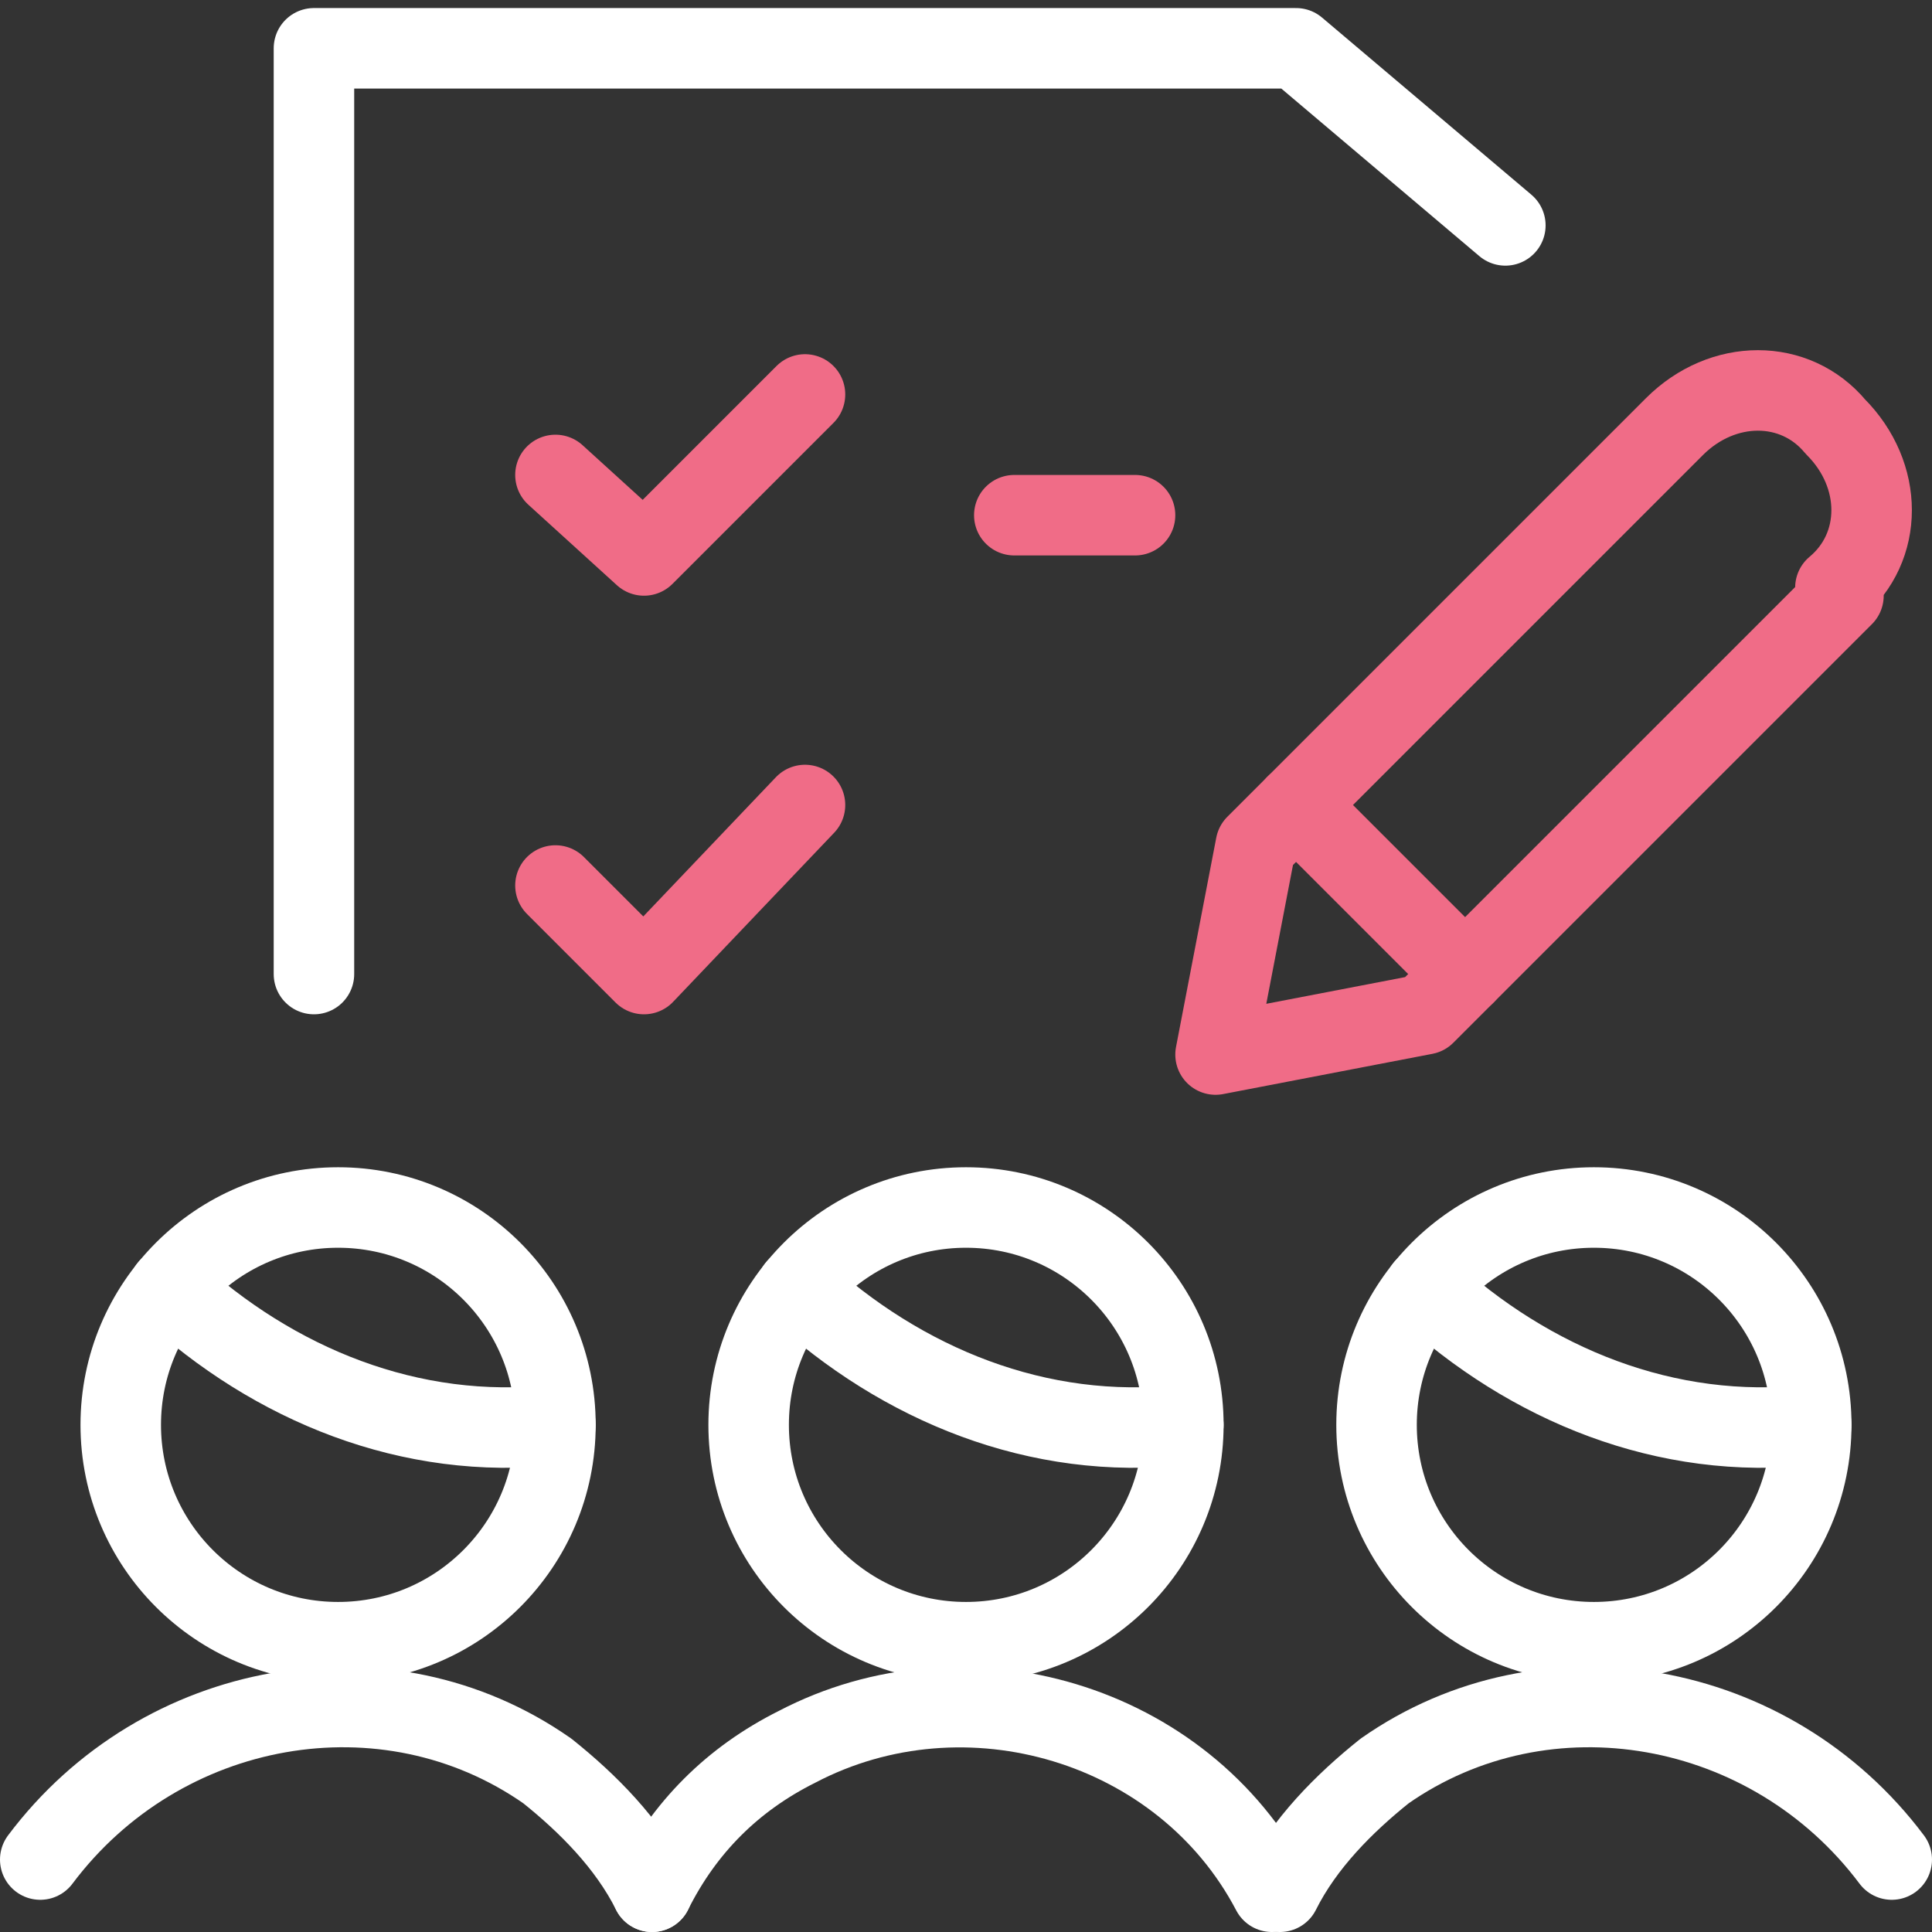 <?xml version="1.0" encoding="UTF-8"?>
<svg xmlns="http://www.w3.org/2000/svg" version="1.1" viewBox="0 0 24 24">
  <rect x="0" y="0" width="24" height="24" fill="#333333" stroke="none"/>
  <defs>
    <style>
      .cls-1 {
        stroke: #fff;
      }

      .cls-1, .cls-2 {
        fill: none;
        stroke-linecap: round;
        stroke-linejoin: round;
      }

      .cls-2 {
        stroke: #f06c87;
      }
    </style>
  </defs>
  <!-- Generator: Adobe Illustrator 28.6.0, SVG Export Plug-In . SVG Version: 1.2.0 Build 709)  -->
  <g>
    <g id="Layer_1">
      <circle class="cls-1" cx="12" cy="17.7" r="2.7"/>
      <path class="cls-1" d="M15.8,23.5c-1.1-2.1-3.8-2.9-5.9-1.8-.8.4-1.4,1-1.8,1.8"/>
      <circle class="cls-1" cx="19.8" cy="17.7" r="2.7"/>
      <path class="cls-1" d="M23.5,23.1c-1.5-2-4.3-2.5-6.3-1.1-.5.4-1,.9-1.3,1.5"/>
      <circle class="cls-1" cx="4.2" cy="17.7" r="2.7"/>
      <path class="cls-1" d="M.5,23.1c1.5-2,4.3-2.5,6.3-1.1.5.4,1,.9,1.3,1.5"/>
      <path class="cls-2" d="M22.9,7.4l-5.2,5.2-2.6.5.5-2.6,5.2-5.2c.6-.6,1.5-.6,2,0h0c.6.6.6,1.5,0,2,0,0,0,0,0,0Z"/>
      <polyline class="cls-1" points="18.7 2.8 16.1 .6 3.9 .6 3.9 12.1"/>
      <polyline class="cls-2" points="6.9 5.9 8 6.9 10 4.9"/>
      <polyline class="cls-2" points="6.9 11 8 12.1 10 10"/>
      <line class="cls-2" x1="12.6" y1="6.4" x2="14.1" y2="6.4"/>
      <line class="cls-2" x1="16.1" y1="10" x2="18.2" y2="12.1"/>
      <path class="cls-1" d="M2.1,16c1.3,1.2,3,1.9,4.8,1.7"/>
      <path class="cls-1" d="M9.9,16c1.3,1.2,3,1.9,4.8,1.7"/>
      <path class="cls-1" d="M17.7,16c1.3,1.2,3,1.9,4.8,1.7"/>
    </g>
  </g>
</svg>
